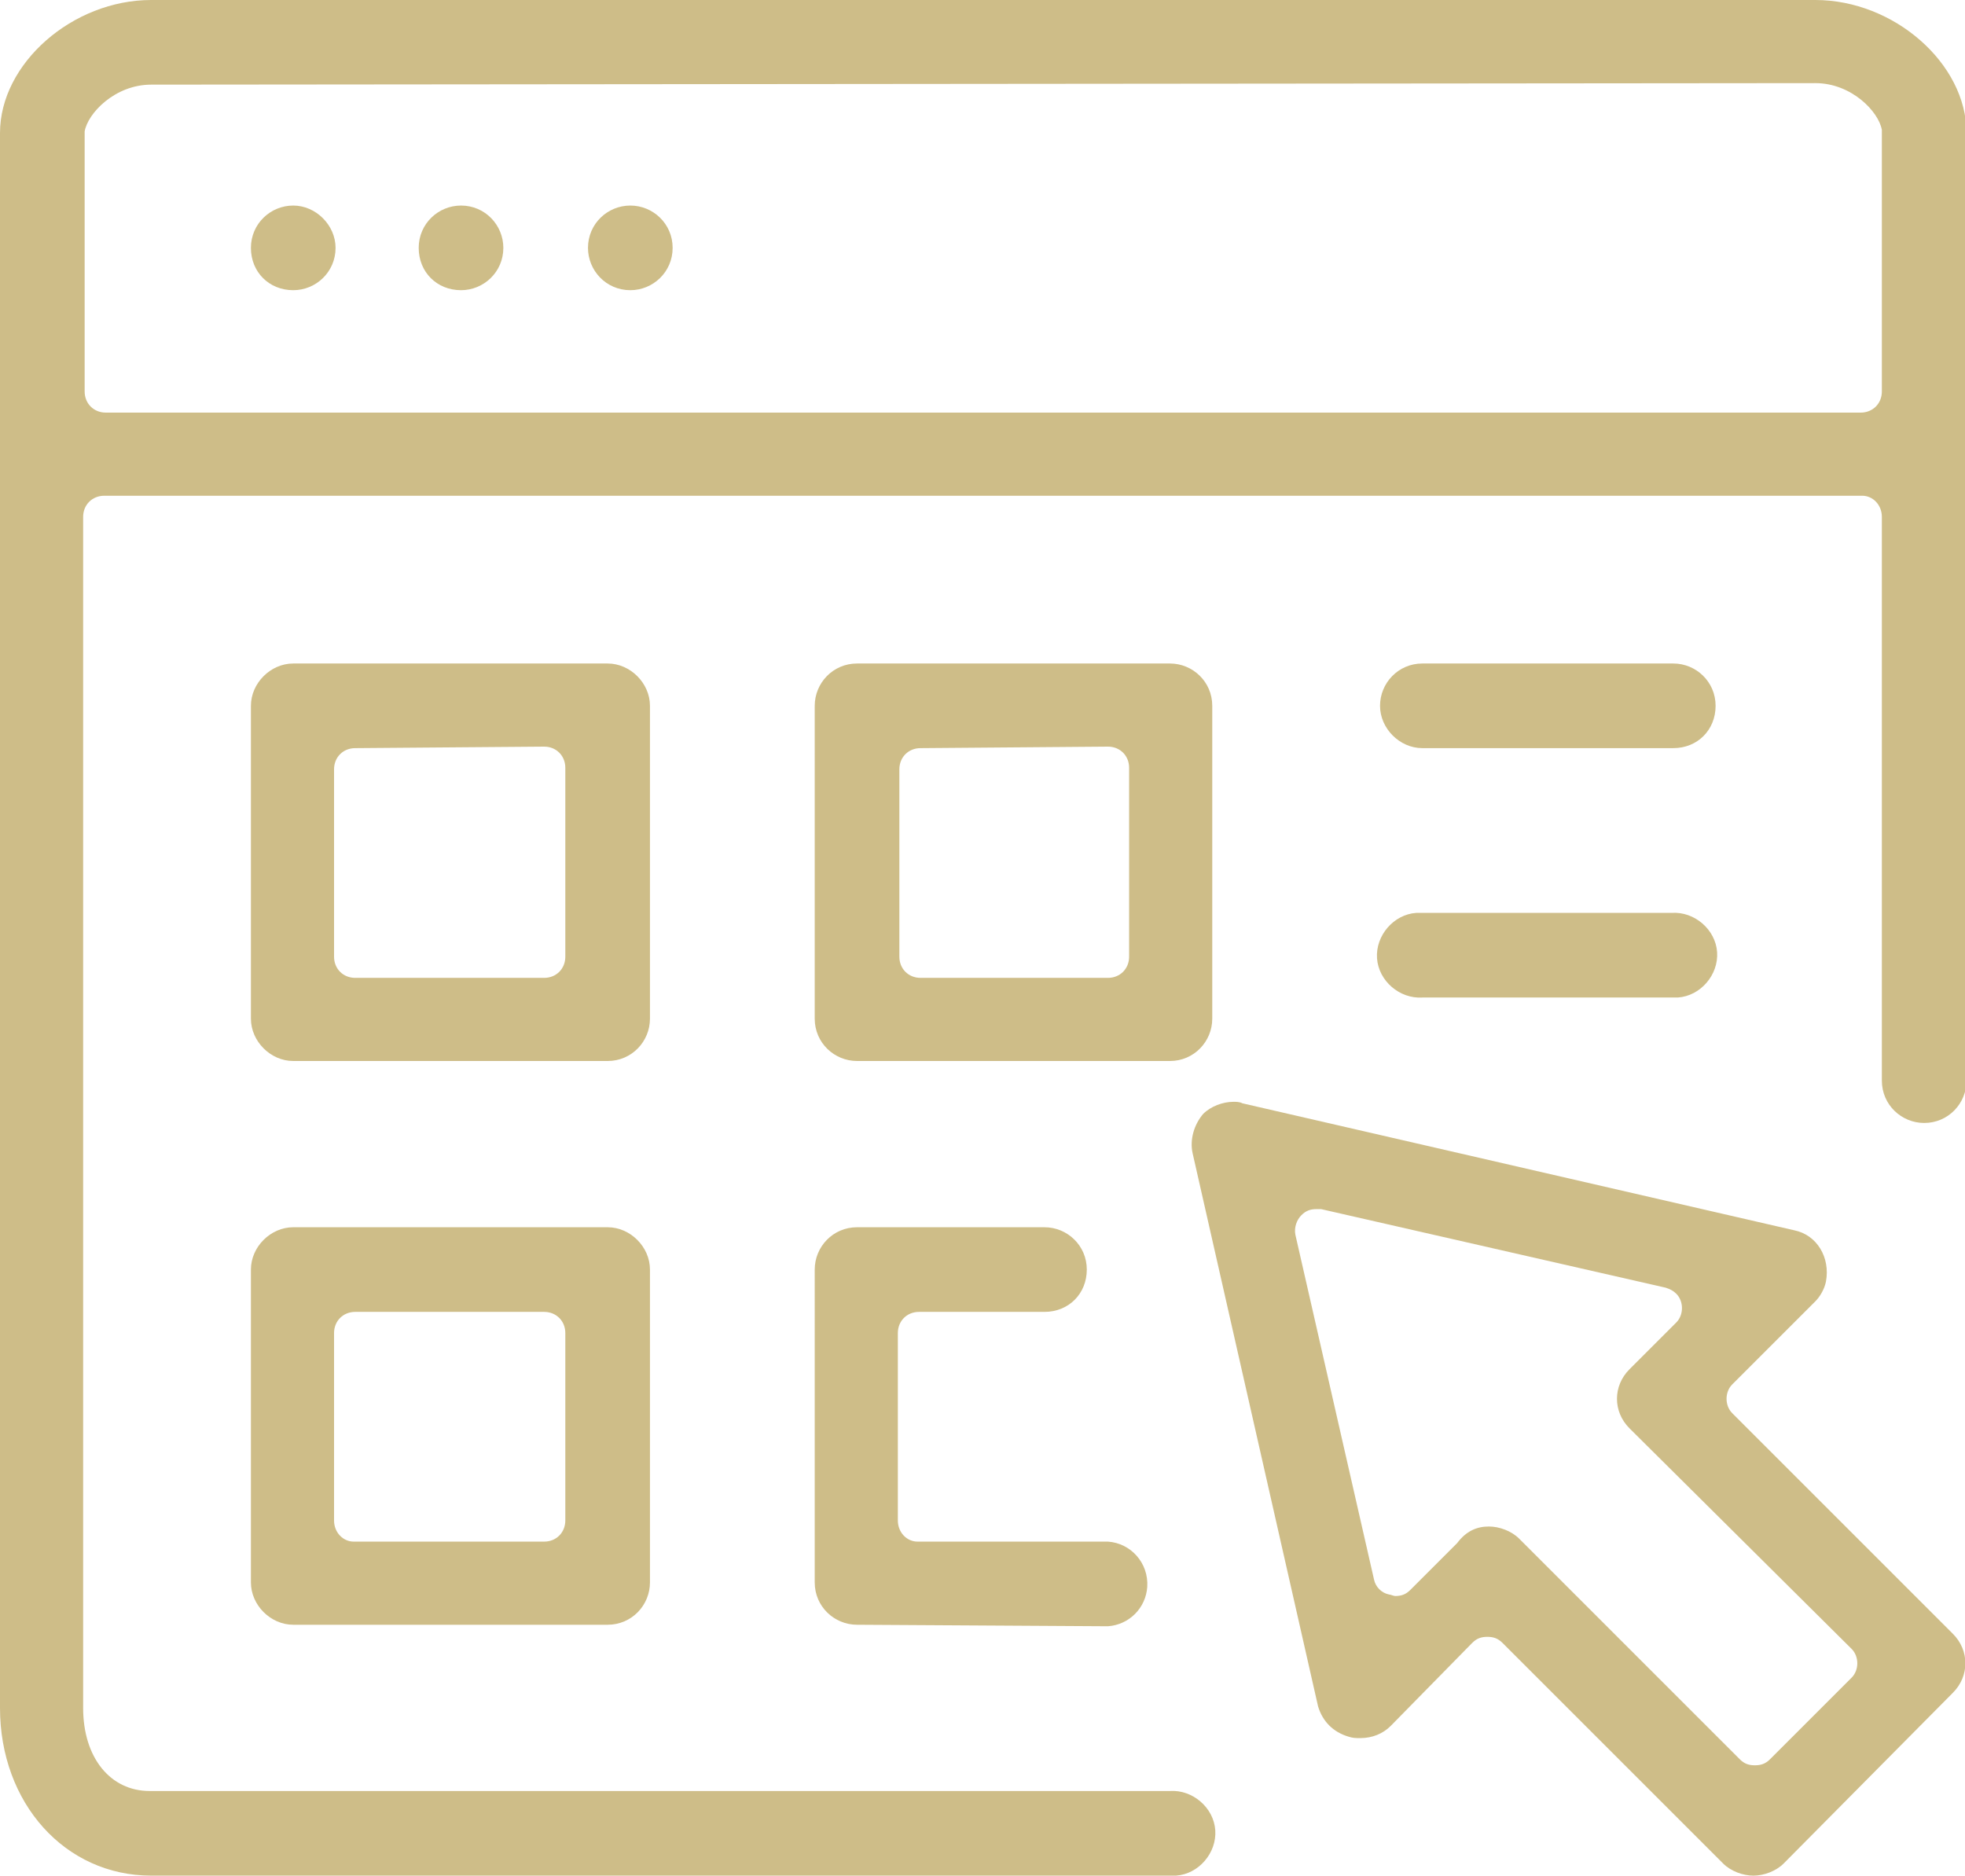 <?xml version="1.0" encoding="utf-8"?>
<!-- Generator: Adobe Illustrator 26.0.3, SVG Export Plug-In . SVG Version: 6.00 Build 0)  -->
<svg version="1.0" id="Calque_1" xmlns="http://www.w3.org/2000/svg" xmlns:xlink="http://www.w3.org/1999/xlink" x="0px" y="0px"
	 viewBox="0 0 130 124.1" style="enable-background:new 0 0 130 124.1;" xml:space="preserve">
<style type="text/css">
	.st0{fill:#CEBD88;}
</style>
<g id="Calque_2_00000151501983238509024350000005234403051394805637_">
	<g id="Calque_1-2">
		<g>
			<g>
				<path class="st0" d="M10,124.1c-5.7,0-10-4.8-10-11.1V8.8C0,4.2,4.8,0,10,0h110.1c5.2,0,10,4.2,10,8.8v62.7
					c0,1.5-1.2,2.8-2.8,2.8c-1.5,0-2.8-1.2-2.8-2.8V34.2c0-0.8-0.6-1.4-1.3-1.4c0,0,0,0,0,0H6.9c-0.8,0-1.4,0.6-1.4,1.4V113
					c0,3.3,1.8,5.5,4.4,5.5h67.5c1.5-0.1,2.9,1.1,3,2.6c0.1,1.5-1.1,2.9-2.6,3c-0.1,0-0.2,0-0.3,0L10,124.1z M10,5.6
					c-2.4,0-4.2,1.9-4.4,3.1c0,0.1,0,0.1,0,0.2v17c0,0.8,0.6,1.4,1.4,1.4c0,0,0,0,0,0h116.1c0.8,0,1.4-0.6,1.4-1.4c0,0,0,0,0,0V8.8
					c0-0.1,0-0.1,0-0.2c-0.2-1.2-2-3.1-4.4-3.1L10,5.6z"/>
				<path class="st0" d="M116,124.1c-0.7,0-1.5-0.3-2-0.8l-14.6-14.6c-0.3-0.3-0.6-0.4-1-0.4l0,0c-0.4,0-0.7,0.1-1,0.4l-5.4,5.5
					c-0.5,0.5-1.2,0.8-2,0.8c-0.3,0-0.5,0-0.8-0.1c-1-0.3-1.7-1-2-2l-8.3-36.6c-0.2-0.9,0.1-1.9,0.7-2.6c0.5-0.5,1.3-0.8,2-0.8
					c0.2,0,0.4,0,0.6,0.1l36.5,8.4c1.5,0.3,2.4,1.8,2.1,3.4c-0.1,0.5-0.4,1-0.7,1.3l-5.5,5.5c-0.5,0.5-0.5,1.4,0,1.9l14.6,14.6
					c1.1,1.1,1.1,2.8,0,3.9c0,0,0,0,0,0L118,123.3C117.5,123.8,116.7,124.1,116,124.1z M98.5,101c0.7,0,1.5,0.3,2,0.8l14.6,14.6
					c0.3,0.3,0.6,0.4,1,0.4c0.4,0,0.7-0.1,1-0.4l5.4-5.4c0.5-0.5,0.5-1.4,0-1.9c0,0,0,0,0,0l-14.7-14.6c-1.1-1.1-1.1-2.8,0-3.9
					c0,0,0,0,0,0l3.1-3.1c0.5-0.5,0.5-1.4,0-1.9c-0.2-0.2-0.4-0.3-0.7-0.4l-22.8-5.2c-0.1,0-0.2,0-0.3,0c-0.4,0-0.7,0.1-1,0.4
					c-0.3,0.3-0.5,0.8-0.4,1.3l5.2,22.8c0.1,0.5,0.5,0.9,1,1c0.1,0,0.3,0.1,0.4,0.1c0.4,0,0.7-0.1,1-0.4l3.1-3.1
					C97,101.3,97.7,101,98.5,101z"/>
				<path class="st0" d="M19.4,70.2c-1.5,0-2.8-1.3-2.8-2.8V46.7c0-1.5,1.3-2.8,2.8-2.8h20.8c1.5,0,2.8,1.3,2.8,2.8v20.7
					c0,1.5-1.2,2.8-2.8,2.8H19.4z M23.5,49.5c-0.8,0-1.4,0.6-1.4,1.4l0,0v12.4c0,0.8,0.6,1.4,1.4,1.4H36c0.8,0,1.4-0.6,1.4-1.4l0,0
					V50.8c0-0.8-0.6-1.4-1.4-1.4l0,0L23.5,49.5z"/>
				<path class="st0" d="M19.4,107.5c-1.5,0-2.8-1.3-2.8-2.8V84c0-1.5,1.3-2.8,2.8-2.8h20.8c1.5,0,2.8,1.3,2.8,2.8v20.7
					c0,1.5-1.2,2.8-2.8,2.8H19.4z M23.5,86.8c-0.8,0-1.4,0.6-1.4,1.4l0,0v12.4c0,0.8,0.6,1.4,1.3,1.4c0,0,0,0,0.1,0H36
					c0.8,0,1.4-0.6,1.4-1.4c0,0,0,0,0,0V88.2c0-0.8-0.6-1.4-1.4-1.4l0,0H23.5z"/>
				<path class="st0" d="M56.7,70.2c-1.5,0-2.8-1.2-2.8-2.8l0,0V46.7c0-1.5,1.2-2.8,2.8-2.8c0,0,0,0,0,0h20.7c1.5,0,2.8,1.2,2.8,2.8
					c0,0,0,0,0,0v20.7c0,1.5-1.2,2.8-2.8,2.8l0,0H56.7z M60.9,49.5c-0.8,0-1.4,0.6-1.4,1.4l0,0v12.4c0,0.8,0.6,1.4,1.4,1.4h12.4
					c0.8,0,1.4-0.6,1.4-1.4l0,0V50.8c0-0.8-0.6-1.4-1.4-1.4l0,0L60.9,49.5z"/>
				<path class="st0" d="M56.7,107.5c-1.5,0-2.8-1.2-2.8-2.8l0,0V84c0-1.5,1.2-2.8,2.8-2.8c0,0,0,0,0,0h12.4c1.5,0,2.8,1.2,2.8,2.8
					s-1.2,2.8-2.8,2.8h-8.3c-0.8,0-1.4,0.6-1.4,1.4l0,0v12.4c0,0.8,0.6,1.4,1.3,1.4c0,0,0,0,0.1,0h12.5c1.5,0.1,2.7,1.4,2.6,3
					c-0.1,1.4-1.2,2.5-2.6,2.6L56.7,107.5z"/>
				<path class="st0" d="M94.1,49.5c-1.5,0-2.8-1.3-2.8-2.8c0-1.5,1.2-2.8,2.8-2.8h16.6c1.5,0,2.8,1.2,2.8,2.8s-1.2,2.8-2.8,2.8
					L94.1,49.5z"/>
				<path class="st0" d="M94.1,66c-1.5,0.1-2.9-1.1-3-2.6c-0.1-1.5,1.1-2.9,2.6-3c0.1,0,0.2,0,0.3,0h16.6c1.5-0.1,2.9,1.1,3,2.6
					c0.1,1.5-1.1,2.9-2.6,3c-0.1,0-0.2,0-0.3,0H94.1z"/>
			</g>
			<path class="st0" d="M19.4,13.6c-1.5,0-2.8,1.2-2.8,2.8s1.2,2.8,2.8,2.8c1.5,0,2.8-1.2,2.8-2.8l0,0
				C22.2,14.9,20.9,13.6,19.4,13.6z"/>
			<path class="st0" d="M30.5,13.6c-1.5,0-2.8,1.2-2.8,2.8s1.2,2.8,2.8,2.8c1.5,0,2.8-1.2,2.8-2.8l0,0
				C33.3,14.9,32.1,13.6,30.5,13.6z"/>
			<path class="st0" d="M41.7,13.6c-1.5,0-2.8,1.2-2.8,2.8c0,1.5,1.2,2.8,2.8,2.8c1.5,0,2.8-1.2,2.8-2.8S43.2,13.6,41.7,13.6
				L41.7,13.6z"/>
		</g>
	</g>
</g>
</svg>
